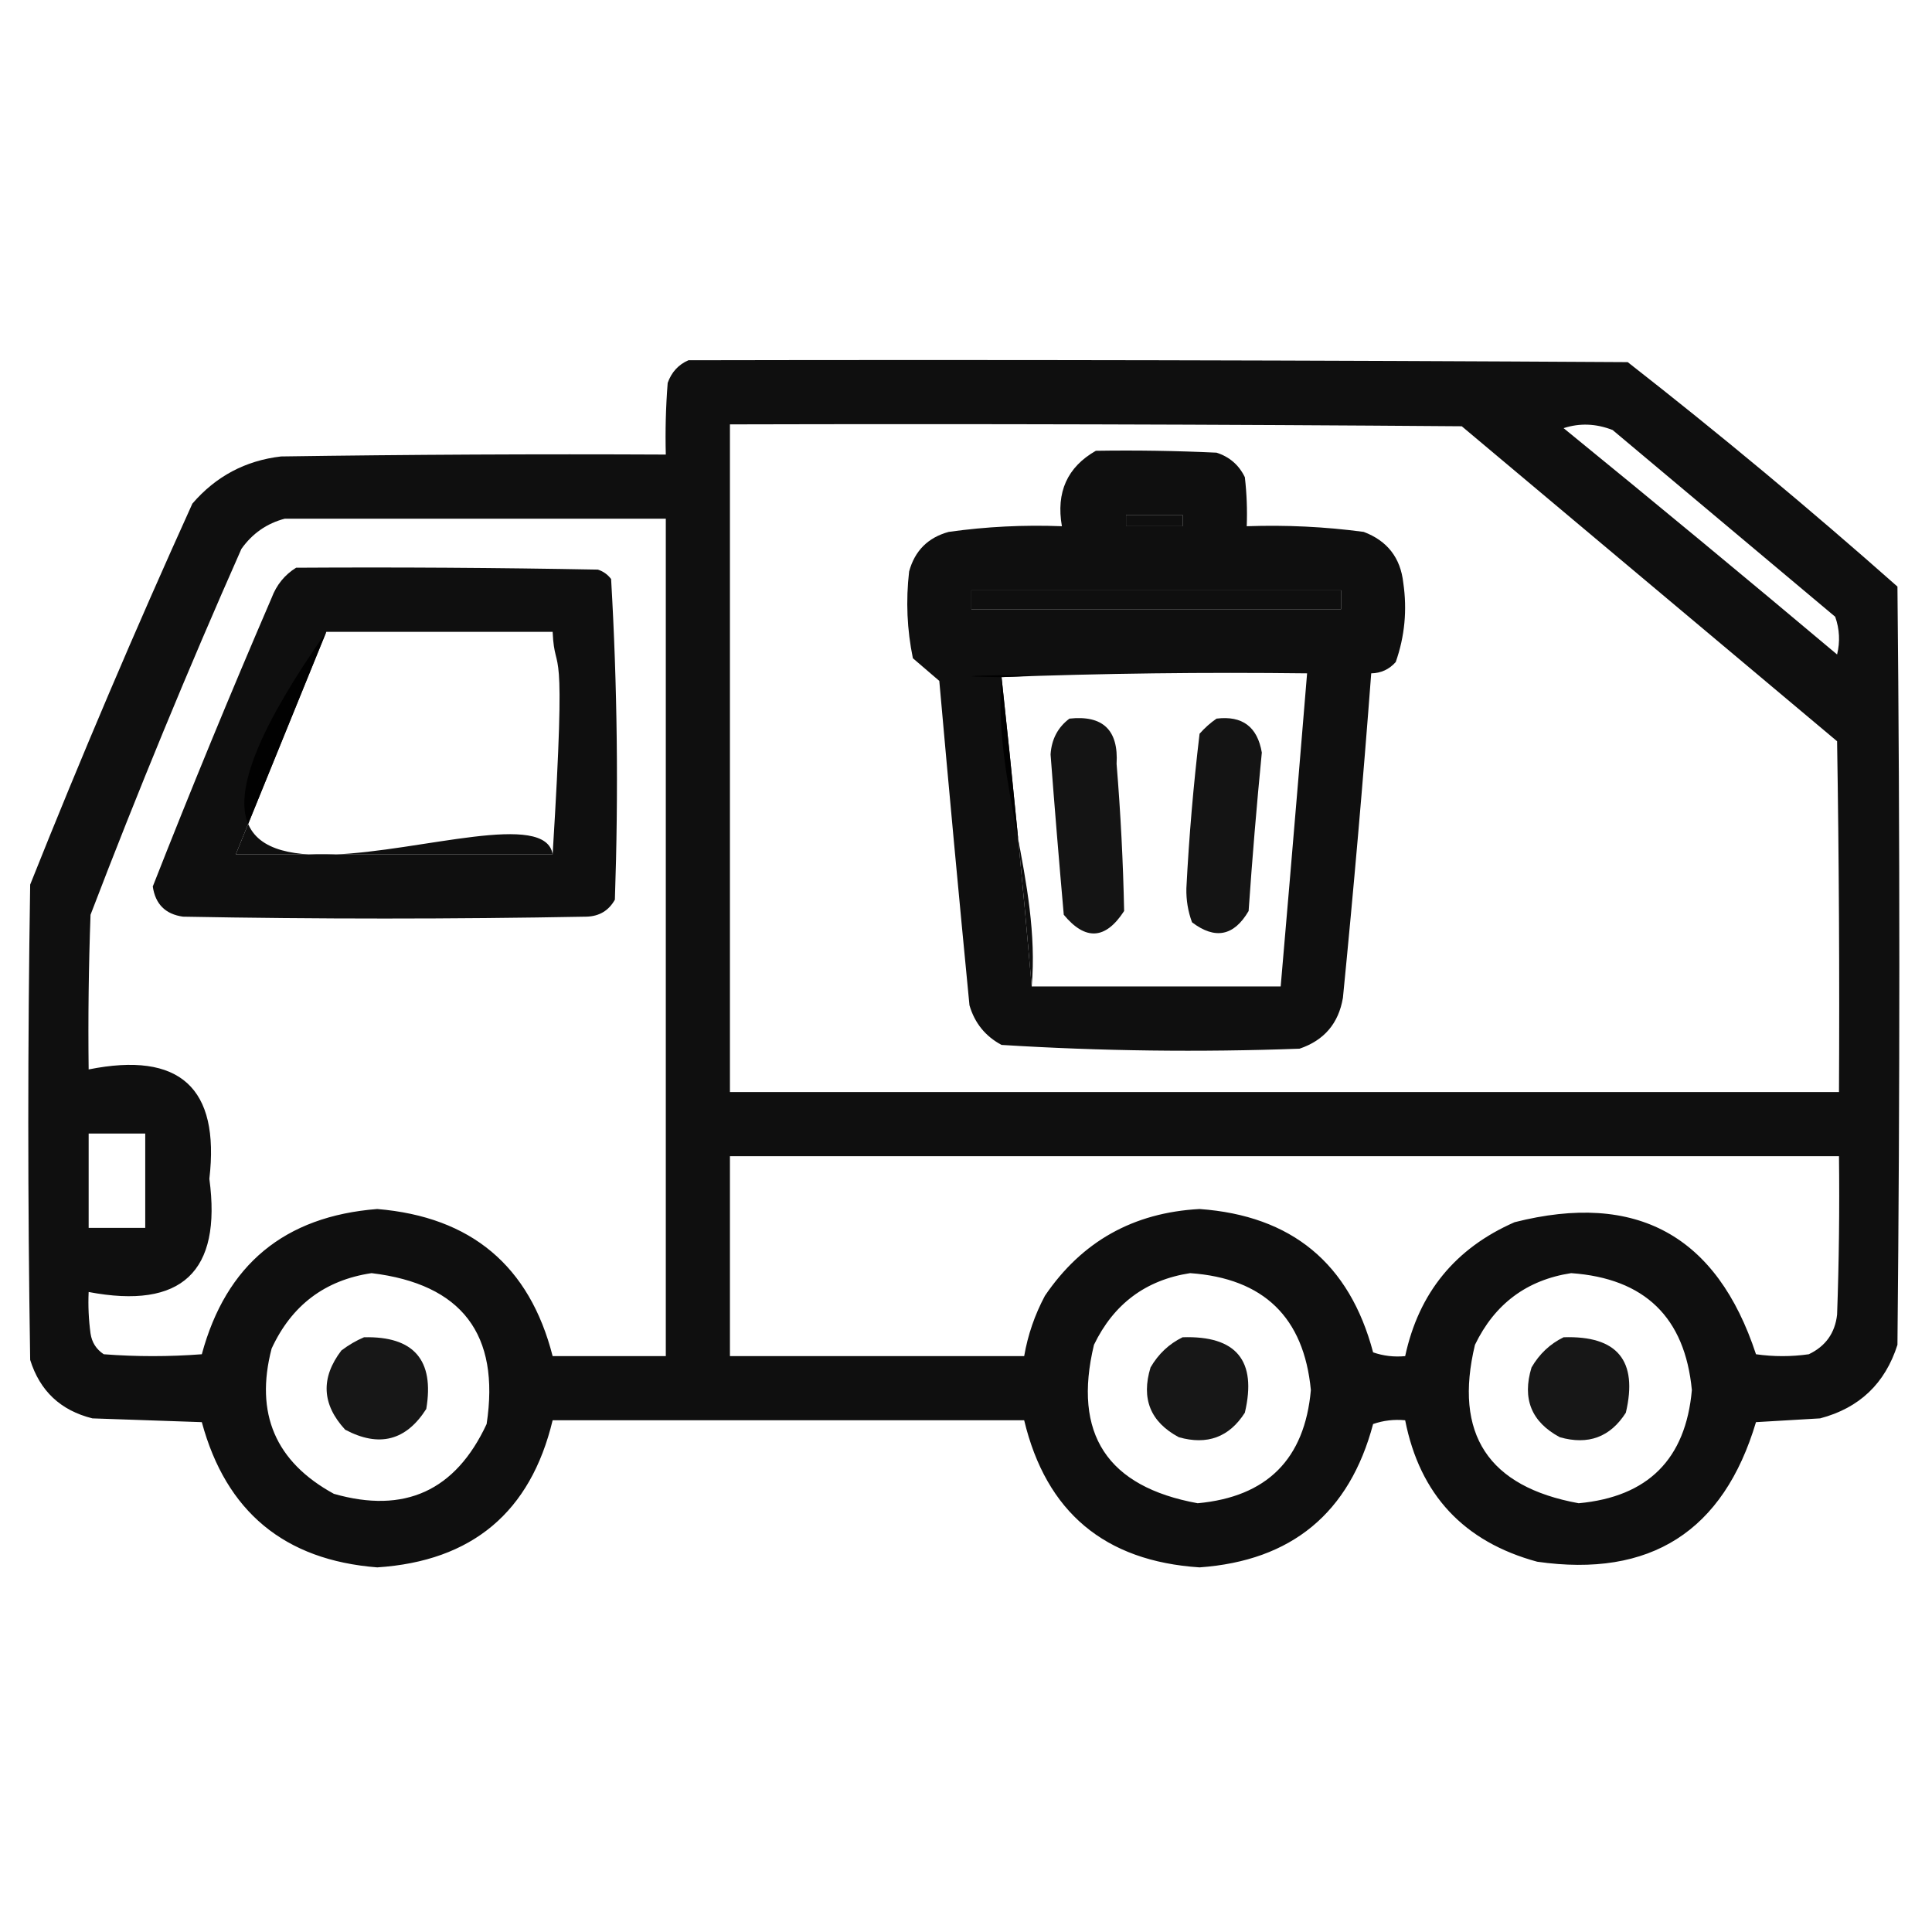 <svg xmlns="http://www.w3.org/2000/svg" xmlns:xlink="http://www.w3.org/1999/xlink" xmlns:serif="http://www.serif.com/" width="100%" height="100%" viewBox="0 0 2134 2134" xml:space="preserve" style="fill-rule:evenodd;clip-rule:evenodd;stroke-linejoin:round;stroke-miterlimit:2;"><g><path d="M760.417,397.917c345.837,-0.695 691.671,-0 1037.5,2.083c101.841,79.621 201.146,162.262 297.916,247.917c2.78,279.166 2.78,558.333 0,837.5c-13.6,42.771 -42.075,69.854 -85.416,81.25c-23.613,1.387 -47.221,2.779 -70.834,4.166c-36.012,120.671 -116.566,172.059 -241.666,154.167c-81.025,-21.992 -129.634,-74.075 -145.834,-156.25c-12.283,-1.154 -24.087,0.233 -35.416,4.167c-26.088,98.291 -89.975,151.066 -191.667,158.333c-104.838,-6.846 -169.421,-61.012 -193.75,-162.5l-520.833,0c-24.33,101.488 -88.913,155.654 -193.75,162.5c-102.41,-7.979 -166.993,-61.45 -193.75,-160.417c-40.278,-1.387 -80.556,-2.779 -120.834,-4.166c-35.112,-8.729 -58.029,-30.255 -68.75,-64.584c-2.777,-175 -2.777,-350 0,-525c56.463,-141.595 116.185,-281.87 179.167,-420.833c25.936,-30.133 58.575,-47.496 97.917,-52.083c141.658,-2.084 283.325,-2.779 425,-2.084c-0.692,-26.425 -0,-52.812 2.083,-79.166c4.254,-11.876 11.892,-20.209 22.917,-25Zm45.833,70.833c269.45,-0.696 538.892,0 808.333,2.083c138.196,115.971 276.388,231.946 414.584,347.917c2.083,129.158 2.779,258.325 2.083,387.5l-1225,0l-0,-737.5Zm920.833,4.167c17.788,-5.796 35.842,-5.1 54.167,2.083c81.946,68.75 163.888,137.5 245.833,206.25c4.821,13.683 5.517,27.575 2.084,41.667c-100.167,-84.217 -200.863,-167.55 -302.084,-250Zm-483.333,95.833l62.5,0l0,12.5l-62.5,0l0,-12.5Zm-929.167,4.167l420.834,-0l-0,925l-125,-0c-25.467,-99.7 -90.05,-153.867 -193.75,-162.5c-102.462,8.037 -167.046,61.512 -193.75,160.416c-36.112,2.78 -72.222,2.78 -108.334,0c-8.281,-5.495 -13.142,-13.133 -14.583,-22.916c-2.077,-15.217 -2.772,-30.492 -2.083,-45.834c102.739,19.467 147.183,-22.2 133.333,-125c11.752,-100.712 -32.693,-140.991 -133.333,-120.833c-0.694,-56.962 0,-113.904 2.083,-170.833c52.043,-136.046 107.598,-270.771 166.667,-404.167c12.137,-17.058 28.109,-28.167 47.916,-33.333Zm758.334,79.166l408.333,0l0,20.834l-408.333,-0l-0,-20.834Zm-712.5,45.834c83.333,-0 -83.334,-0 -0,-0c-298.369,425.069 235.081,148.969 250,245.833l-350,0c33.32,-81.896 66.653,-163.837 100,-245.833Zm745.833,50c111.783,-4.159 -113.217,-1.379 0,-0c-9.471,115.3 43.304,226.408 33.333,341.666c-91.666,0 91.667,0 0,0c-9.908,-114.608 -21.021,-228.495 -33.333,-341.666Zm-1008.33,504.166l62.5,0l-0,104.167l-62.5,0l-0,-104.167Zm708.333,25l1225,0c0.696,58.35 0,116.684 -2.083,175c-2.317,20.371 -12.734,34.955 -31.25,43.75c-19.446,2.78 -38.888,2.78 -58.334,0c-43.216,-131.341 -132.108,-179.954 -266.666,-145.833c-65.513,28.704 -105.792,78.013 -120.834,147.917c-12.283,1.154 -24.087,-0.234 -35.416,-4.167c-26.034,-98.229 -89.921,-151.008 -191.667,-158.333c-73.204,3.941 -130.146,35.883 -170.833,95.833c-11.242,21.075 -18.884,43.296 -22.917,66.667l-325,-0l0,-220.834Zm-395.833,129.167c99.754,12.067 142.116,67.625 127.083,166.667c-34.35,73.775 -90.6,99.466 -168.75,77.083c-64.485,-35.254 -87.401,-88.729 -68.75,-160.417c22.118,-47.879 58.924,-75.658 110.417,-83.333Zm904.166,0c81.217,5.771 125.663,48.825 133.334,129.167c-6.804,76.25 -48.471,117.916 -125,125c-100.03,-18.154 -138.221,-76.488 -114.584,-175c21.842,-45.234 57.259,-71.621 106.25,-79.167Zm420.834,0c81.216,5.771 125.662,48.825 133.333,129.167c-6.804,76.25 -48.471,117.916 -125,125c-100.029,-18.154 -138.221,-76.488 -114.583,-175c21.841,-45.234 57.258,-71.621 106.25,-79.167Z" style="fill-opacity:0.94;"></path></g><g><path d="M1210.42,497.917c44.466,-0.696 88.912,-0 133.333,2.083c14.321,4.604 24.738,13.633 31.25,27.083c2.079,18.004 2.775,36.059 2.083,54.167c43.288,-1.542 86.346,0.542 129.167,6.25c26.092,9.833 40.675,28.583 43.75,56.25c4.392,29.992 1.617,59.158 -8.333,87.5c-7.225,8.129 -16.254,12.296 -27.084,12.5c-9.037,119.537 -19.454,238.979 -31.25,358.333c-4.775,28.309 -20.745,47.059 -47.916,56.25c-109.984,4.054 -219.704,2.667 -329.167,-4.166c-17.867,-9.55 -29.675,-24.134 -35.417,-43.75c-11.612,-119.396 -22.721,-238.842 -33.333,-358.334c-9.554,-8.291 -19.275,-16.625 -29.167,-25c-6.512,-31.612 -7.9,-63.558 -4.166,-95.833c6.25,-22.917 20.833,-37.5 43.75,-43.75c41.391,-5.813 83.058,-7.896 125,-6.25c-6.571,-37.513 5.929,-65.292 37.5,-83.333Zm33.333,70.833l0,12.5l62.5,-0l0,-12.5l-62.5,-0Zm-170.833,83.333l-0,20.834l408.333,-0l0,-20.834l-408.333,0Zm33.333,95.834c12.313,113.17 23.425,227.058 33.333,341.666l275,0c6.599,-76.273 13.089,-152.553 19.47,-228.843c3.261,-38.994 6.494,-77.991 9.697,-116.99c-113.217,-1.379 -225.717,0.008 -337.5,4.167Z" style="fill-opacity:0.94;"></path></g><g><path d="M327.083,627.083c111.121,-0.695 222.23,0 333.334,2.084c5.962,1.937 10.821,5.412 14.583,10.416c6.875,117.696 8.263,235.75 4.167,354.167c-6.779,12.079 -17.196,18.329 -31.25,18.75c-148.613,2.779 -297.222,2.779 -445.834,0c-19.395,-2.729 -30.506,-13.842 -33.333,-33.333c41.993,-106.913 85.743,-213.163 131.25,-318.75c5.436,-14.421 14.464,-25.534 27.083,-33.334Zm33.334,70.834c-33.347,81.995 -66.68,163.937 -100,245.833l350,0c15.883,-256.658 2.512,-191.523 -0,-245.833l-250,-0Z" style="fill-opacity:0.94;"></path></g><g><path d="M1181.25,793.75c36.954,-4.021 54.317,12.646 52.083,50c4.446,54.175 7.225,108.342 8.334,162.5c-20.517,31.617 -42.738,33.004 -66.667,4.167c-5.229,-59 -10.092,-118.029 -14.583,-177.084c1.087,-16.779 8.029,-29.971 20.833,-39.583Z" style="fill-opacity:0.92;"></path></g><g><path d="M1343.75,793.75c28.487,-3.471 45.154,9.029 50,37.5c-5.683,58.154 -10.546,116.488 -14.583,175c-16.171,27.679 -37.004,31.846 -62.5,12.5c-4.438,-11.979 -6.521,-24.479 -6.25,-37.5c2.929,-57.15 7.791,-114.096 14.583,-170.833c5.821,-6.542 12.071,-12.1 18.75,-16.667Z" style="fill-opacity:0.92;"></path></g><g><path d="M402.083,1477.08c54.959,-1.295 77.875,25.092 68.75,79.167c-22.325,35.133 -52.183,42.771 -89.583,22.917c-25.832,-28.034 -27.221,-57.2 -4.167,-87.5c8.05,-6.079 16.383,-10.938 25,-14.584Z" style="fill-opacity:0.91;"></path></g><g><path d="M1306.25,1477.08c59.4,-1.958 82.317,25.821 68.75,83.334c-17.192,26.958 -41.496,35.987 -72.917,27.083c-31.404,-16.8 -41.82,-42.492 -31.25,-77.083c8.642,-14.905 20.446,-26.017 35.417,-33.334Z" style="fill-opacity:0.91;"></path></g><g><path d="M1727.08,1477.08c59.4,-1.958 82.317,25.821 68.75,83.334c-17.191,26.958 -41.495,35.987 -72.916,27.083c-31.404,-16.8 -41.821,-42.492 -31.25,-77.083c8.641,-14.905 20.445,-26.017 35.416,-33.334Z" style="fill-opacity:0.91;"></path></g></svg>